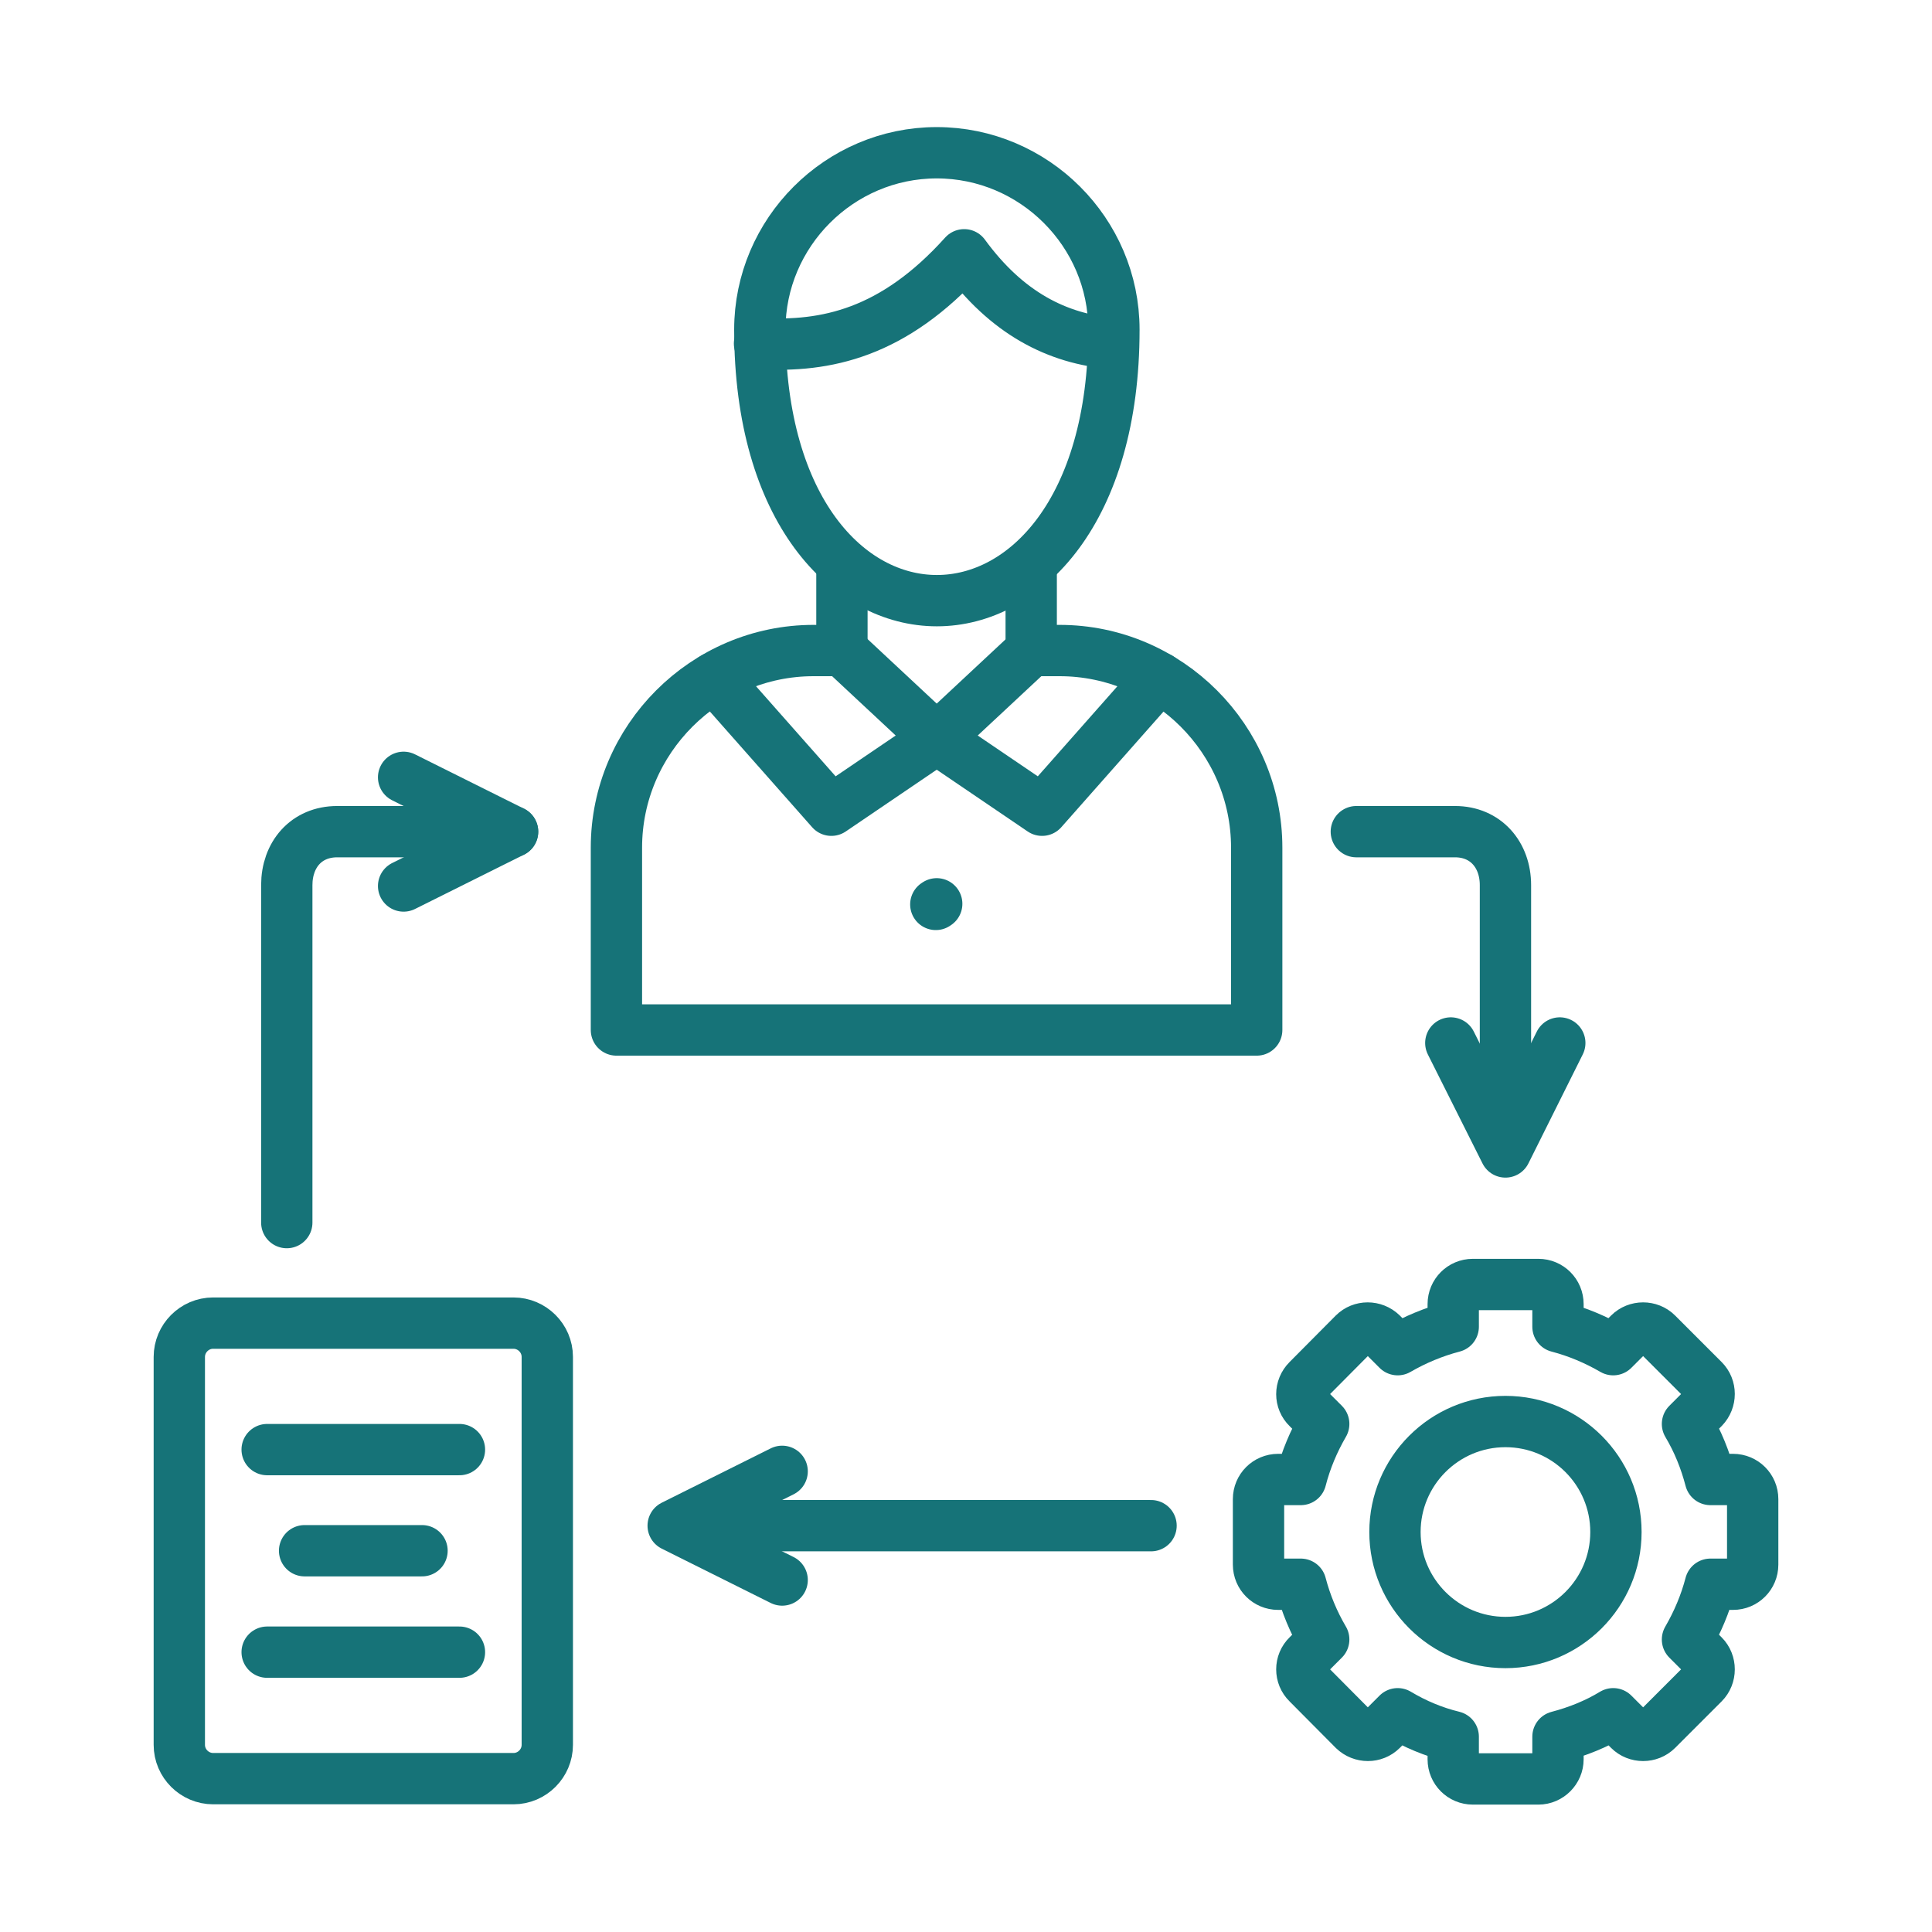<?xml version="1.0" encoding="UTF-8"?><svg id="Kontur" xmlns="http://www.w3.org/2000/svg" viewBox="0 0 64 64"><defs><style>.cls-1{fill-rule:evenodd;}.cls-1,.cls-2{fill:none;stroke:#167378;stroke-linecap:round;stroke-linejoin:round;stroke-width:1.7px;}</style></defs><polyline class="cls-2" points="38.4 22.45 34.52 26.84 31.03 24.47 34.16 21.55"/><polyline class="cls-2" points="23.66 22.45 27.54 26.84 31.03 24.47 27.9 21.55"/><path class="cls-2" d="m34.16,18.69v2.86h.94c3.59,0,6.53,2.94,6.53,6.53v6.04h-21.21v-6.04c0-3.59,2.94-6.53,6.53-6.53h.94v-2.86"/><path class="cls-2" d="m31.03,5.06c3.23,0,5.87,2.64,5.87,5.86,0,11.97-11.73,11.97-11.73,0,0-3.22,2.64-5.86,5.86-5.86h0Z"/><line class="cls-2" x1="31" y1="29.96" x2="31.03" y2="29.94"/><path class="cls-2" d="m7.06,43.83h9.95c.61,0,1.12.5,1.12,1.12v12.85c0,.61-.5,1.12-1.12,1.12H7.06c-.61,0-1.12-.5-1.12-1.12v-12.85c0-.61.5-1.12,1.12-1.12h0Z"/><line class="cls-2" x1="10.09" y1="51.37" x2="13.98" y2="51.37"/><line class="cls-2" x1="8.85" y1="48.02" x2="15.22" y2="48.02"/><line class="cls-2" x1="8.85" y1="54.73" x2="15.22" y2="54.73"/><path class="cls-2" d="m44.93,27.55h3.27c1.02,0,1.67.77,1.67,1.77v7.03"/><polyline class="cls-2" points="48.06 34.55 49.87 38.16 51.67 34.55"/><line class="cls-2" x1="22.41" y1="50.54" x2="38.13" y2="50.54"/><polyline class="cls-2" points="25.91 52.34 22.3 50.54 25.91 48.74"/><polyline class="cls-2" points="13.37 29.35 16.98 27.55 13.37 25.75"/><path class="cls-2" d="m16.98,27.55h-5.81c-1.03,0-1.67.77-1.67,1.77v11.18"/><path class="cls-2" d="m36.88,11.38c-1.87-.15-3.54-1.02-4.94-2.94-2.34,2.6-4.58,3.07-6.78,2.94"/><path class="cls-1" d="m57.41,49.01h-.75c-.17-.65-.42-1.27-.76-1.84l.53-.53c.25-.26.25-.67,0-.92l-1.54-1.54c-.25-.25-.67-.25-.92,0l-.53.53c-.57-.33-1.18-.59-1.83-.76v-.75c0-.36-.29-.65-.65-.65h-2.17c-.36,0-.65.29-.65.65v.75c-.65.17-1.27.43-1.84.76l-.53-.53c-.26-.25-.67-.25-.92,0l-1.53,1.54c-.26.26-.26.67,0,.92l.53.53c-.33.57-.59,1.18-.76,1.84h-.75c-.36,0-.65.29-.65.65v2.17c0,.36.29.65.65.65h.75c.17.65.43,1.27.76,1.83l-.53.53c-.26.25-.26.67,0,.92l1.53,1.54c.26.25.67.25.92,0l.53-.53c.57.34,1.18.6,1.84.76v.75c0,.36.29.65.65.65h2.17c.36,0,.65-.3.65-.65v-.75c.65-.17,1.27-.42,1.83-.76l.53.53c.25.25.67.25.92,0l1.54-1.54c.25-.25.25-.67,0-.92l-.53-.53c.33-.57.59-1.18.76-1.83h.75c.36,0,.65-.29.65-.65v-2.17c0-.36-.29-.65-.65-.65Zm-7.54,5.4c-2.02,0-3.66-1.64-3.66-3.66s1.64-3.66,3.66-3.66,3.66,1.64,3.66,3.66-1.64,3.66-3.66,3.66Z"/></svg>